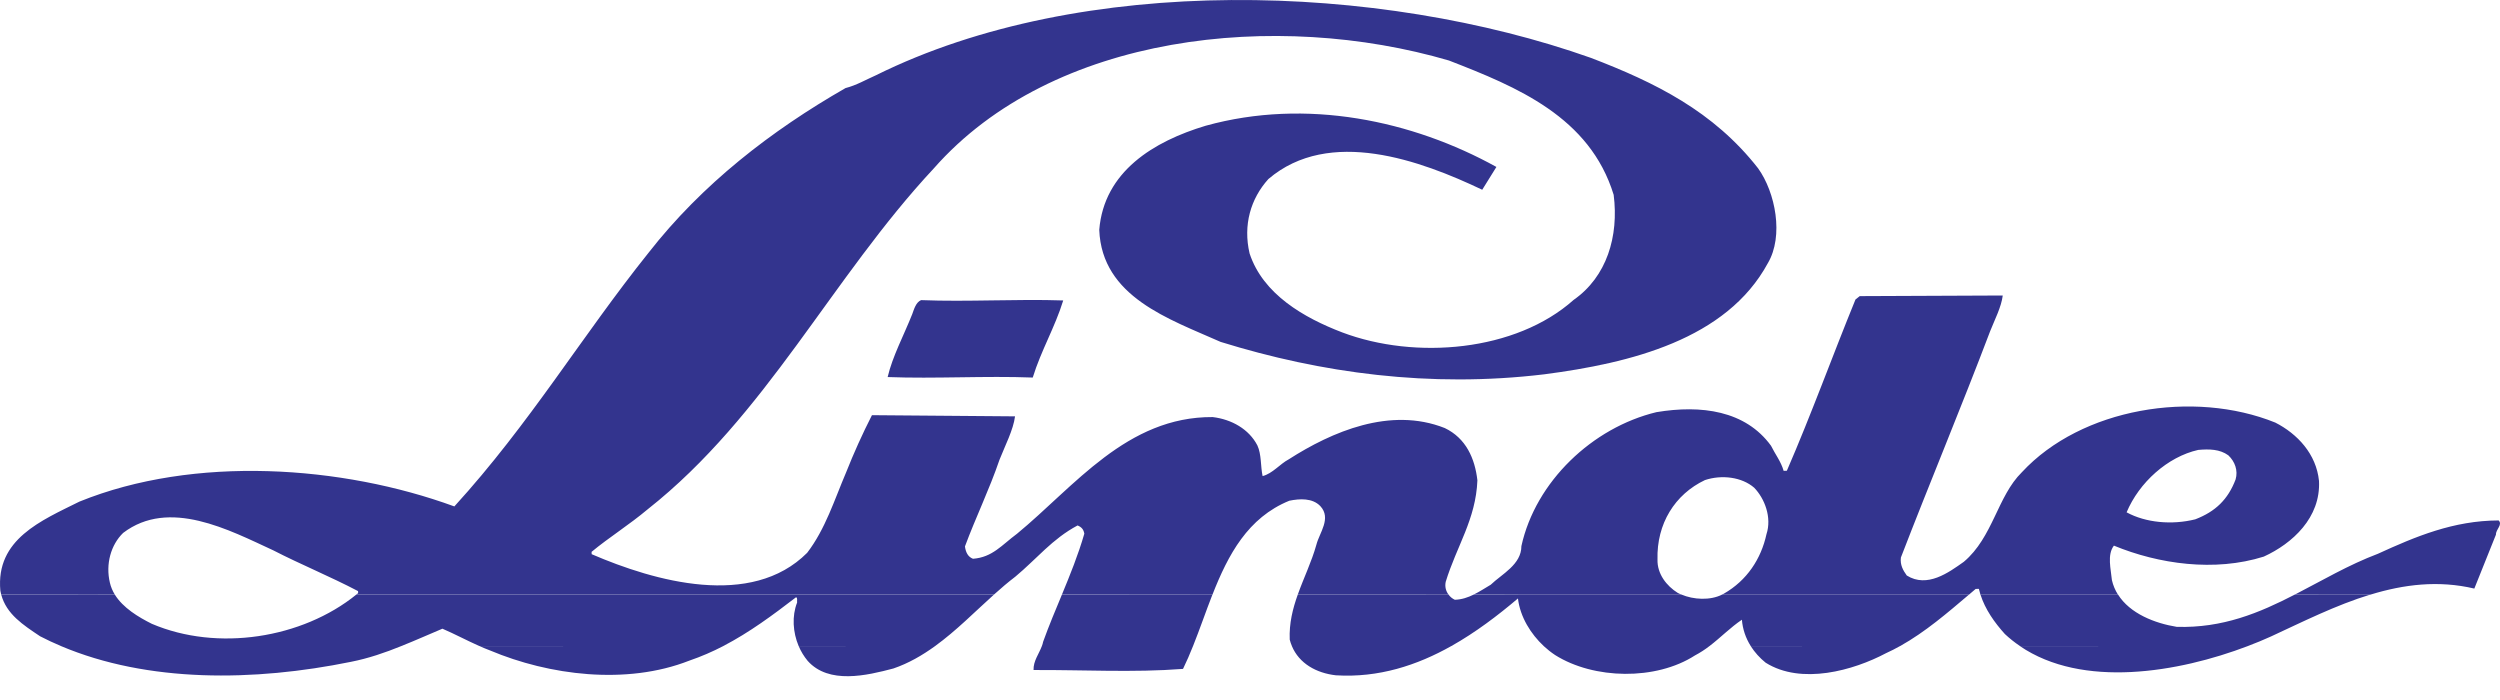 <svg xmlns="http://www.w3.org/2000/svg" width="100" height="28" viewBox="0 0 100 28" fill="none"><path fill-rule="evenodd" clip-rule="evenodd" d="M41.31 15.102C39.404 15.028 37.411 15.156 35.506 15.082C35.7 14.253 36.152 13.416 36.488 12.569C36.563 12.366 36.635 12.094 36.843 12.005C38.714 12.08 40.658 11.954 42.529 12.018C42.191 13.11 41.647 14.01 41.31 15.102ZM16.059 25.84C15.407 26.105 14.74 26.335 14.033 26.474C10.169 27.262 5.918 27.317 2.433 25.84H16.059ZM28.936 25.84C28.503 26.065 28.051 26.262 27.574 26.425C25.049 27.417 21.956 27.008 19.609 26.021C19.462 25.965 19.317 25.905 19.174 25.842L28.936 25.84ZM37.408 25.84C36.893 26.213 36.345 26.531 35.737 26.739C34.666 27.023 33.152 27.381 32.308 26.436C32.159 26.257 32.037 26.057 31.947 25.842L37.408 25.84ZM47.722 25.84C47.6 26.15 47.466 26.456 47.321 26.756C45.328 26.909 43.328 26.791 41.342 26.801C41.329 26.441 41.56 26.156 41.677 25.837L47.722 25.84ZM58.056 25.84C56.685 26.612 55.147 27.118 53.435 27.012C52.654 26.924 51.964 26.539 51.674 25.84H58.056ZM68.382 25.84C68.199 25.983 68.003 26.109 67.797 26.218C66.236 27.224 63.756 27.18 62.205 26.202C62.042 26.094 61.889 25.973 61.746 25.84H68.382ZM76.006 25.84C75.822 25.944 75.633 26.04 75.441 26.127C74.138 26.818 72.056 27.407 70.625 26.507C70.391 26.319 70.189 26.094 70.027 25.842L76.006 25.84ZM89.921 25.84C87.125 26.907 83.293 27.548 80.794 25.842L89.921 25.84Z" fill="#33348E"></path><path fill-rule="evenodd" clip-rule="evenodd" d="M14.256 23.781C12.084 25.541 8.693 26.07 6.074 24.953C5.539 24.687 4.92 24.314 4.592 23.783L0.048 23.781C0.258 24.57 0.927 24.998 1.604 25.451C1.875 25.592 2.152 25.721 2.433 25.839H16.059C16.611 25.621 17.151 25.377 17.697 25.148C18.17 25.351 18.666 25.616 19.172 25.841L28.936 25.839C29.978 25.297 30.915 24.602 31.843 23.889C31.915 23.922 31.871 24.029 31.885 24.1C31.67 24.645 31.715 25.293 31.946 25.842L37.407 25.84C38.247 25.232 38.994 24.47 39.76 23.782L14.256 23.781ZM48.498 23.781C48.23 24.467 47.99 25.172 47.722 25.841L41.677 25.839C41.697 25.784 41.714 25.729 41.725 25.671C41.959 25.02 42.221 24.4 42.477 23.784L48.498 23.781ZM57.939 23.781C58.006 23.874 58.097 23.948 58.194 23.991C58.473 23.982 58.718 23.897 58.949 23.783L67.253 23.781C67.742 23.989 68.409 24.026 68.89 23.781H78.763C77.904 24.509 77.013 25.279 76.007 25.841L70.028 25.839C69.827 25.523 69.706 25.162 69.676 24.789C69.219 25.096 68.827 25.501 68.382 25.841L61.746 25.839C61.239 25.364 60.807 24.689 60.718 23.938C59.91 24.623 59.023 25.297 58.056 25.841L51.675 25.839C51.639 25.757 51.611 25.671 51.589 25.584C51.562 24.933 51.709 24.347 51.912 23.781H57.939ZM84.72 23.781C85.2 24.546 86.194 24.931 87.069 25.074C88.909 25.129 90.377 24.514 91.797 23.781H94.82C93.432 24.204 92.105 24.874 90.841 25.458C90.552 25.59 90.244 25.717 89.921 25.839H80.795C80.583 25.696 80.382 25.536 80.195 25.361C79.783 24.905 79.406 24.375 79.218 23.781H84.72Z" fill="#33348E"></path><path fill-rule="evenodd" clip-rule="evenodd" d="M0.048 23.782C0.035 23.73 0.023 23.679 0.014 23.627C-0.176 21.567 1.655 20.822 3.178 20.064C7.776 18.2 13.687 18.616 18.174 20.257C21.205 16.931 23.257 13.465 25.936 10.118C28.083 7.365 30.851 5.225 33.821 3.523C34.252 3.414 34.632 3.189 35.037 3.011C43.293 -1.084 55.159 -0.688 63.639 2.316C66.197 3.296 68.54 4.447 70.325 6.734C71.016 7.698 71.358 9.436 70.714 10.526C69.061 13.579 65.217 14.524 61.767 14.973C57.194 15.522 52.838 14.921 48.825 13.676C46.772 12.762 44.076 11.88 43.97 9.194C44.159 6.862 46.148 5.653 48.229 5.029C52.255 3.913 56.503 4.821 59.856 6.678L59.289 7.59C56.829 6.419 53.176 5.079 50.736 7.161C50.023 7.949 49.719 9.005 49.983 10.136C50.52 11.772 52.163 12.713 53.686 13.295C56.615 14.402 60.631 14.062 62.944 11.997C64.273 11.069 64.757 9.454 64.547 7.794C63.593 4.679 60.684 3.477 57.957 2.42C51.075 0.405 42.11 1.33 37.353 6.735C33.254 11.131 30.651 16.627 25.906 20.373C25.176 20.987 24.359 21.497 23.663 22.074L23.667 22.168C26.183 23.253 30.051 24.352 32.287 22.112C33.017 21.159 33.375 19.995 33.843 18.899C34.152 18.119 34.497 17.355 34.878 16.607L40.601 16.654C40.537 17.183 40.196 17.843 39.98 18.39C39.575 19.579 39.026 20.702 38.598 21.857C38.629 22.091 38.718 22.275 38.92 22.351C39.704 22.289 40.064 21.805 40.682 21.349C42.977 19.459 45.077 16.661 48.507 16.683C49.261 16.773 49.957 17.162 50.296 17.818C50.462 18.176 50.419 18.648 50.504 19.044C50.911 18.936 51.191 18.563 51.55 18.373C53.273 17.269 55.61 16.258 57.791 17.122C58.639 17.527 58.996 18.337 59.096 19.214C59.034 20.778 58.261 21.852 57.828 23.275C57.787 23.473 57.839 23.648 57.94 23.783L51.912 23.781C52.149 23.114 52.464 22.475 52.656 21.787C52.779 21.303 53.265 20.733 52.813 20.244C52.496 19.915 51.992 19.944 51.573 20.029C49.912 20.705 49.126 22.189 48.499 23.783L42.478 23.781C42.805 22.99 43.125 22.203 43.373 21.348C43.344 21.174 43.258 21.082 43.103 21.018C42.088 21.558 41.469 22.355 40.614 23.066C40.323 23.287 40.042 23.529 39.761 23.781H14.256C14.279 23.763 14.301 23.745 14.325 23.725L14.322 23.644C13.209 23.06 12.017 22.573 10.928 22.012C9.173 21.204 6.767 19.915 4.925 21.317C4.436 21.792 4.217 22.562 4.396 23.31C4.435 23.479 4.503 23.637 4.592 23.783L0.048 23.782ZM58.949 23.782C59.184 23.667 59.404 23.522 59.629 23.389C60.073 22.962 60.857 22.583 60.856 21.843C61.424 19.262 63.697 17.103 66.259 16.486C68.047 16.188 69.815 16.421 70.84 17.829C71.005 18.164 71.239 18.461 71.346 18.834L71.474 18.83C72.453 16.574 73.299 14.232 74.219 11.98L74.389 11.845L80.11 11.82C80.054 12.281 79.779 12.808 79.606 13.248C78.456 16.282 77.178 19.336 76.036 22.3C75.998 22.594 76.123 22.815 76.271 23.02C77.087 23.532 77.947 22.902 78.554 22.471C79.718 21.491 79.897 19.851 80.874 18.89C83.26 16.316 87.746 15.584 91.011 16.903C91.896 17.353 92.652 18.16 92.76 19.237C92.834 20.703 91.696 21.742 90.552 22.264C88.587 22.884 86.345 22.563 84.556 21.825C84.277 22.19 84.437 22.771 84.476 23.203C84.524 23.417 84.609 23.611 84.718 23.785L79.217 23.783C79.194 23.707 79.173 23.631 79.155 23.554L79.027 23.557C78.938 23.632 78.851 23.706 78.762 23.783H68.888C68.912 23.77 68.934 23.759 68.955 23.746C69.877 23.22 70.444 22.354 70.658 21.371C70.881 20.696 70.585 19.941 70.169 19.51C69.674 19.08 68.872 18.98 68.198 19.203C66.996 19.773 66.261 20.951 66.3 22.382C66.284 22.958 66.665 23.439 67.11 23.716C67.155 23.741 67.202 23.764 67.252 23.785L58.949 23.782ZM91.797 23.782C92.881 23.224 93.939 22.596 95.119 22.15C96.622 21.463 98.138 20.822 99.946 20.818C100.116 20.988 99.83 21.175 99.838 21.385L98.973 23.543C97.531 23.202 96.146 23.378 94.82 23.784L91.797 23.782ZM87.811 20.773C86.88 21.005 85.832 20.912 85.064 20.493C85.564 19.301 86.701 18.274 87.926 17.997C88.371 17.957 88.793 17.966 89.132 18.212C89.398 18.461 89.528 18.821 89.424 19.178C89.122 19.974 88.622 20.462 87.811 20.773Z" fill="#33348E"></path></svg>